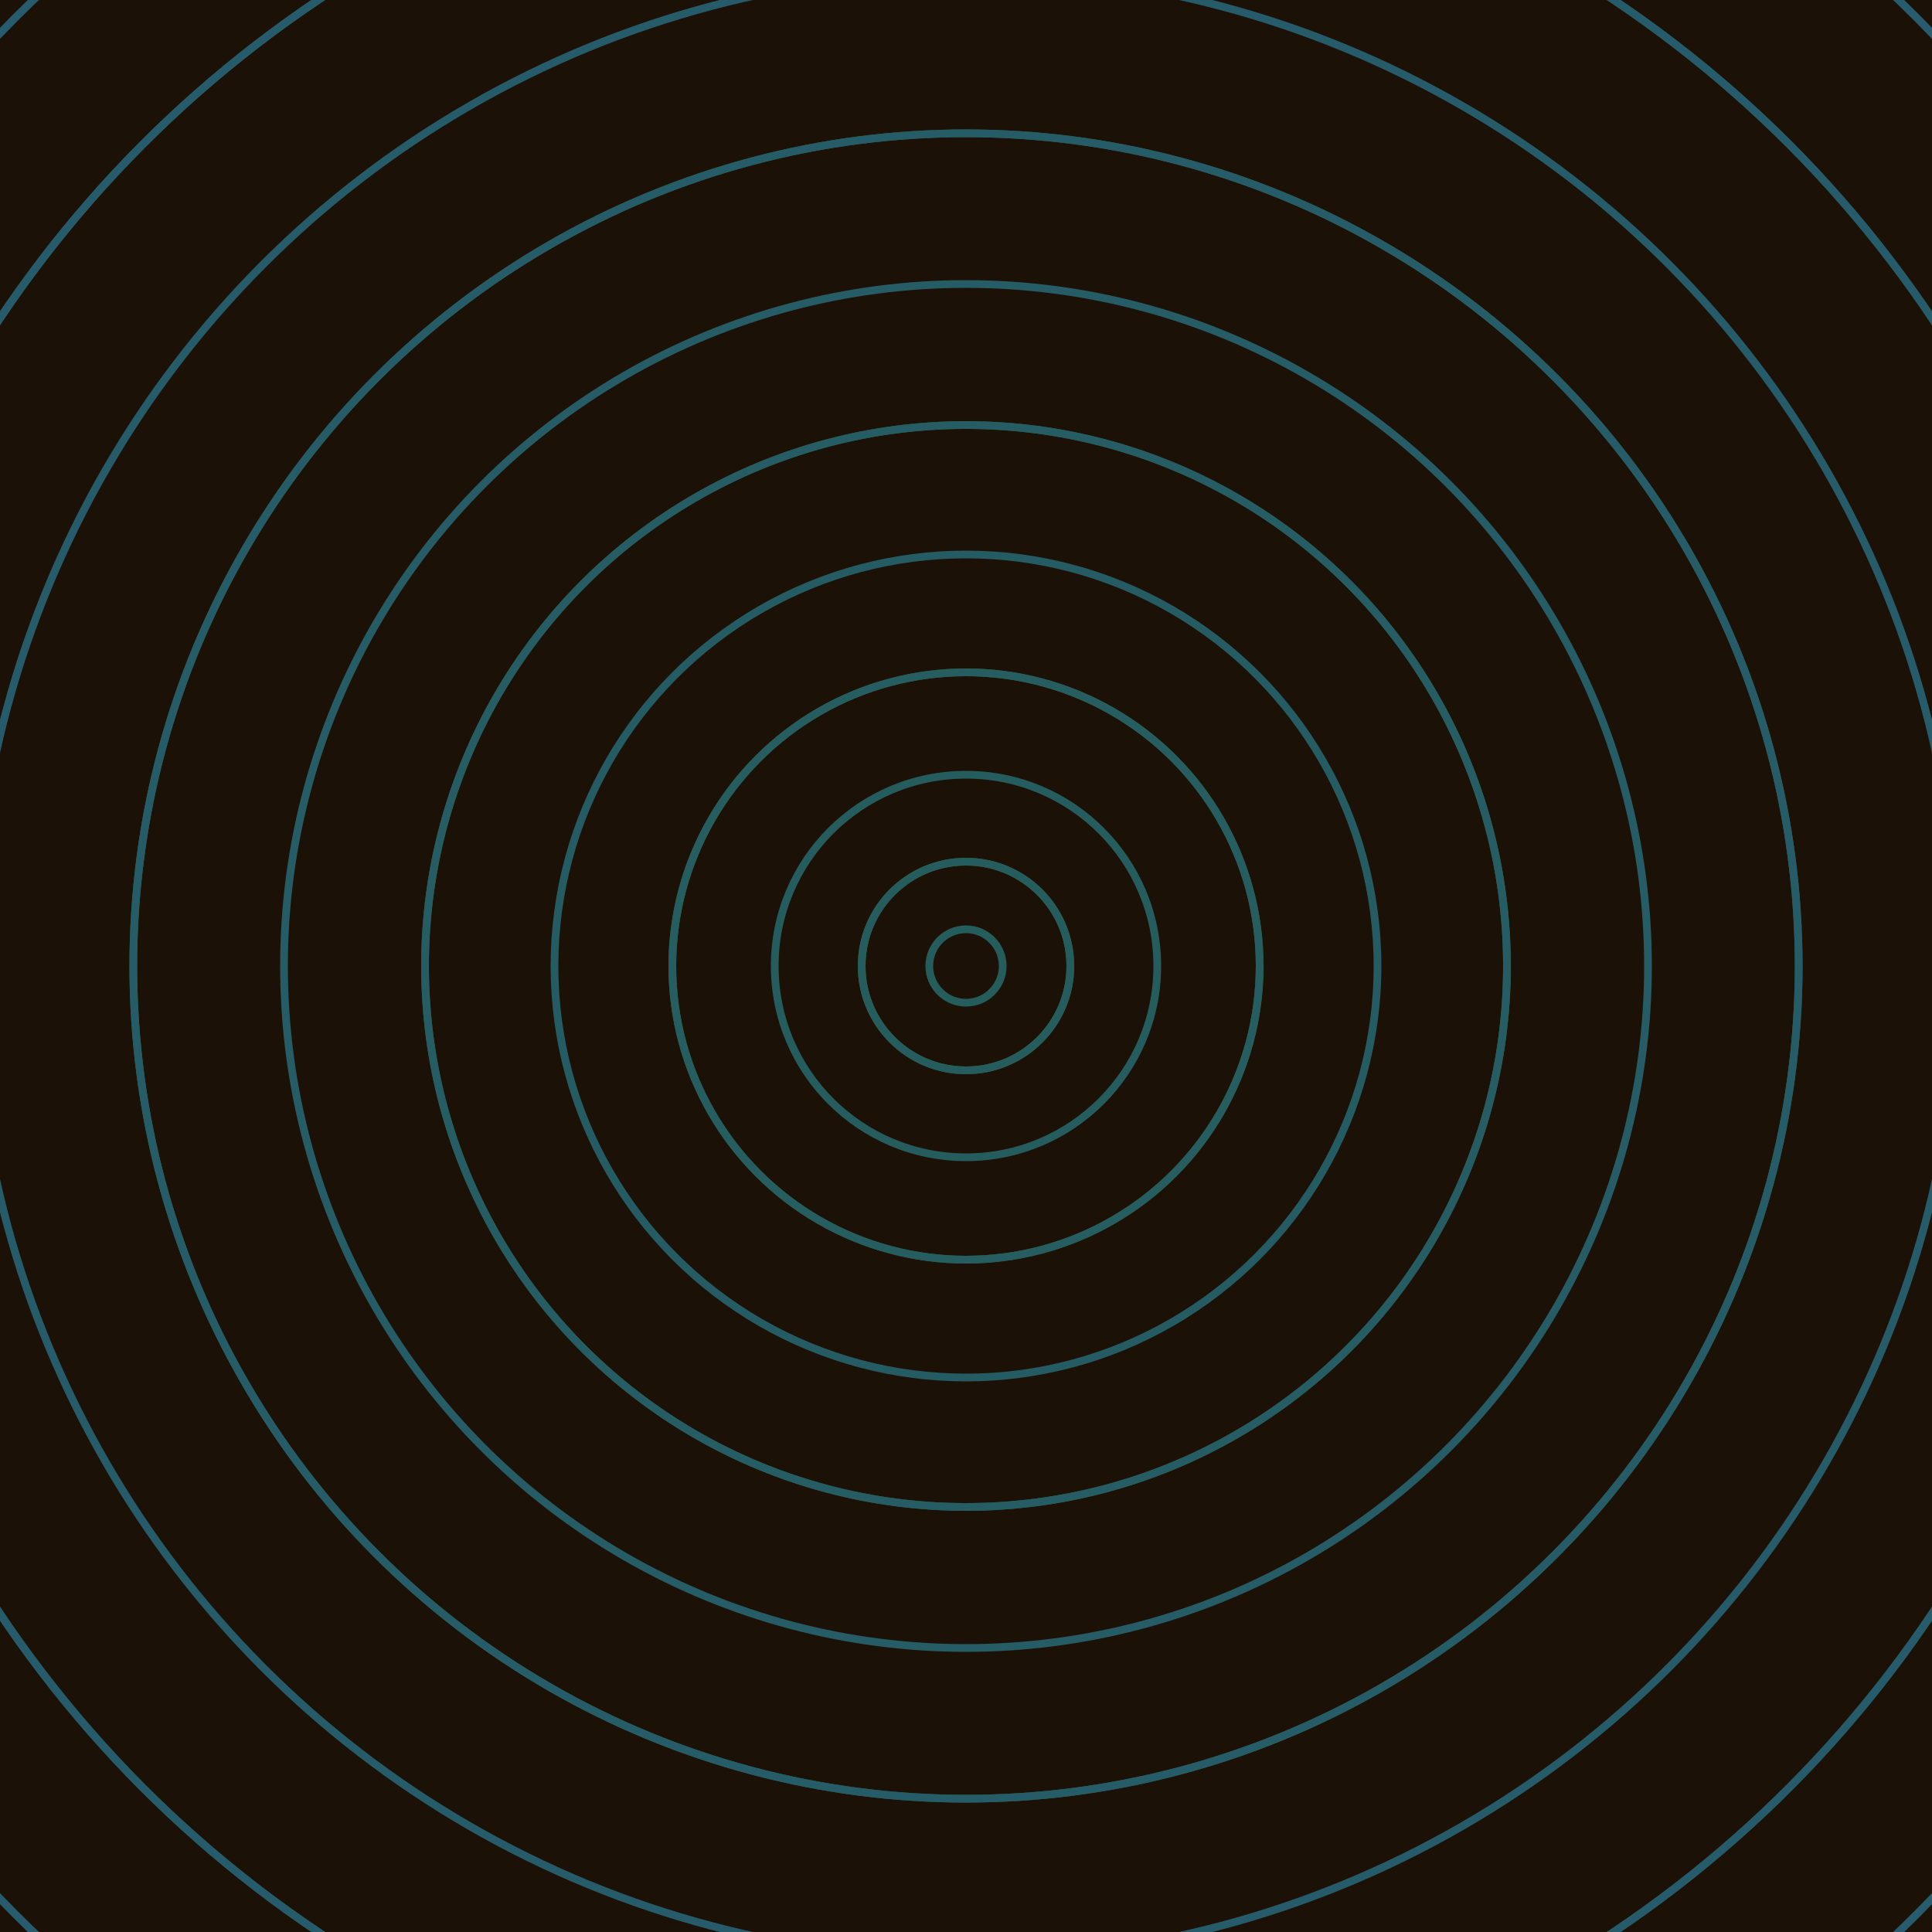 <svg xmlns="http://www.w3.org/2000/svg" xmlns:xlink="http://www.w3.org/1999/xlink" version="1.1" viewBox="-0 -0 1 1" width="500" height="500"><rect x="0" y="0" width="1" height="1" fill="#1c1106"></rect><rect x="0" y="0" width="1" height="1" fill="#1c1106"></rect><g><g><circle cx="0.5" cy="0.5" r="0.054" stroke="#395e21" fill="none" stroke-width="0.004"><animate data-id="a0" attributeName="stroke" begin="indefinate" dur="0.1s" from="#a4aaff" to="#395e21"></animate></circle><circle cx="0.5" cy="0.5" r="0.152" stroke="#2b6021" fill="none" stroke-width="0.004"><animate data-id="a1" attributeName="stroke" begin="indefinate" dur="0.1s" from="#a4aaff" to="#395e21"></animate></circle><circle cx="0.5" cy="0.5" r="0.28" stroke="#22612c" fill="none" stroke-width="0.004"><animate data-id="a2" attributeName="stroke" begin="indefinate" dur="0.1s" from="#a4aaff" to="#395e21"></animate></circle><circle cx="0.5" cy="0.5" r="0.431" stroke="#226039" fill="none" stroke-width="0.004"><animate data-id="a3" attributeName="stroke" begin="indefinate" dur="0.1s" from="#a4aaff" to="#395e21"></animate></circle><circle cx="0.5" cy="0.5" r="0.602" stroke="#235f42" fill="none" stroke-width="0.004"><animate data-id="a4" attributeName="stroke" begin="indefinate" dur="0.1s" from="#a4aaff" to="#395e21"></animate></circle><circle cx="0.5" cy="0.5" r="0.792" stroke="#235f48" fill="none" stroke-width="0.004"><animate data-id="a5" attributeName="stroke" begin="indefinate" dur="0.1s" from="#a4aaff" to="#395e21"></animate></circle><animateTransform attributeName="transform" attributeType="XML" type="translate" values="0.007 0; 0.007 0;" keyTimes="0; 1" dur="0s" repeatCount="1"></animateTransform></g></g><g><g><circle cx="0.5" cy="0.5" r="0.019" stroke="#255d5c" fill="none" stroke-width="0.004"><animate data-id="b0" attributeName="stroke" begin="indefinate" dur="0.1s" from="#a4aaff" to="#185e5d"></animate></circle><circle cx="0.5" cy="0.5" r="0.054" stroke="#255d5e" fill="none" stroke-width="0.004"><animate data-id="b1" attributeName="stroke" begin="indefinate" dur="0.1s" from="#a4aaff" to="#185e5d"></animate></circle><circle cx="0.5" cy="0.5" r="0.099" stroke="#255d5f" fill="none" stroke-width="0.004"><animate data-id="b2" attributeName="stroke" begin="indefinate" dur="0.1s" from="#a4aaff" to="#185e5d"></animate></circle><circle cx="0.5" cy="0.5" r="0.152" stroke="#255d61" fill="none" stroke-width="0.004"><animate data-id="b3" attributeName="stroke" begin="indefinate" dur="0.1s" from="#a4aaff" to="#185e5d"></animate></circle><circle cx="0.5" cy="0.5" r="0.213" stroke="#255c63" fill="none" stroke-width="0.004"><animate data-id="b4" attributeName="stroke" begin="indefinate" dur="0.1s" from="#a4aaff" to="#185e5d"></animate></circle><circle cx="0.5" cy="0.5" r="0.28" stroke="#265c64" fill="none" stroke-width="0.004"><animate data-id="b5" attributeName="stroke" begin="indefinate" dur="0.1s" from="#a4aaff" to="#185e5d"></animate></circle><circle cx="0.5" cy="0.5" r="0.353" stroke="#265c66" fill="none" stroke-width="0.004"><animate data-id="b6" attributeName="stroke" begin="indefinate" dur="0.1s" from="#a4aaff" to="#185e5d"></animate></circle><circle cx="0.5" cy="0.5" r="0.431" stroke="#265c68" fill="none" stroke-width="0.004"><animate data-id="b7" attributeName="stroke" begin="indefinate" dur="0.1s" from="#a4aaff" to="#185e5d"></animate></circle><circle cx="0.5" cy="0.5" r="0.514" stroke="#265b6a" fill="none" stroke-width="0.004"><animate data-id="b8" attributeName="stroke" begin="indefinate" dur="0.1s" from="#a4aaff" to="#185e5d"></animate></circle><circle cx="0.5" cy="0.5" r="0.602" stroke="#265b6c" fill="none" stroke-width="0.004"><animate data-id="b9" attributeName="stroke" begin="indefinate" dur="0.1s" from="#a4aaff" to="#185e5d"></animate></circle><circle cx="0.5" cy="0.5" r="0.695" stroke="#275b6e" fill="none" stroke-width="0.004"><animate data-id="b10" attributeName="stroke" begin="indefinate" dur="0.1s" from="#a4aaff" to="#185e5d"></animate></circle><circle cx="0.5" cy="0.5" r="0.792" stroke="#275a71" fill="none" stroke-width="0.004"><animate data-id="b11" attributeName="stroke" begin="indefinate" dur="0.1s" from="#a4aaff" to="#185e5d"></animate></circle><animateTransform attributeName="transform" attributeType="XML" type="translate" values="-0.007 0; -0.007 0;" keyTimes="0; 1" dur="0s" repeatCount="1"></animateTransform></g></g></svg>